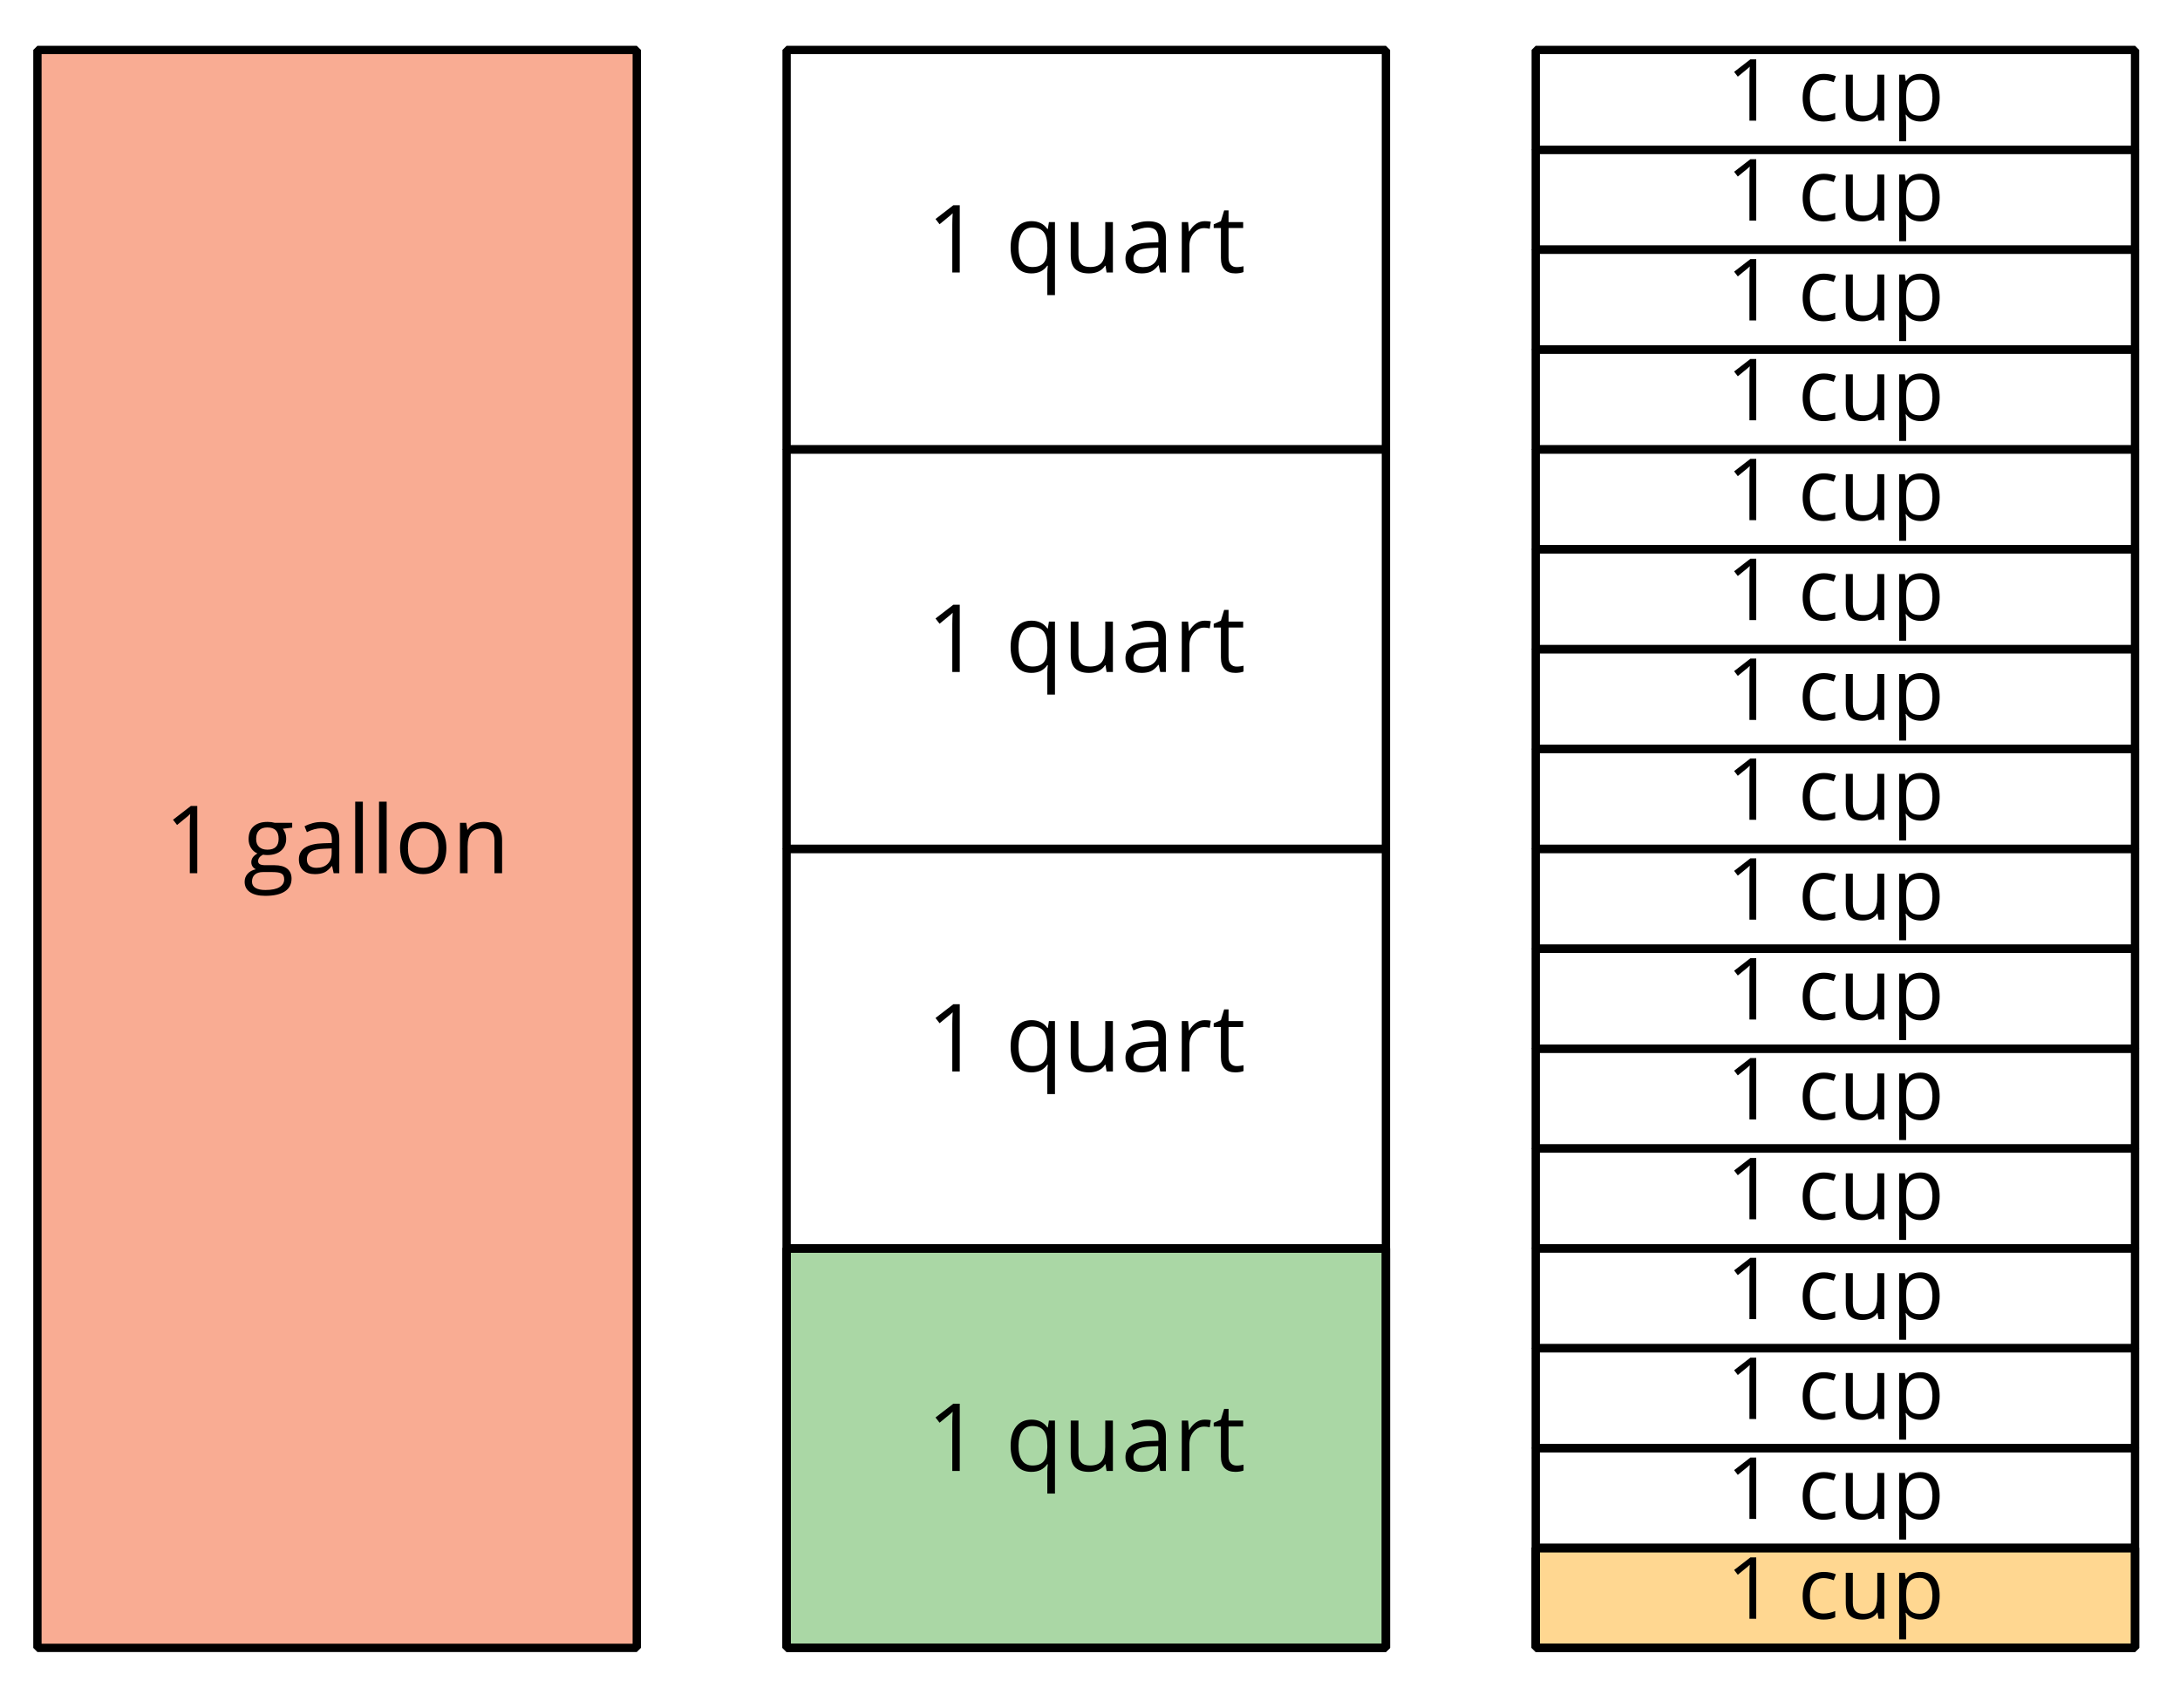 <?xml version='1.0' encoding='UTF-8'?>
<!-- This file was generated by dvisvgm 2.1.3 -->
<svg height='205.2pt' version='1.1' viewBox='-72 -72 261.9 205.2' width='261.9pt' xmlns='http://www.w3.org/2000/svg' xmlns:xlink='http://www.w3.org/1999/xlink'>
<defs>
<clipPath id='clip1'>
<path d='M-72.004 133.199V-72.004H189.902V133.199ZM189.902 -72.004'/>
</clipPath>
<path d='M3.605 0V-7.371H2.899L0.948 -5.863L1.391 -5.288C2.102 -5.868 2.506 -6.196 2.591 -6.272S2.758 -6.423 2.828 -6.493C2.803 -6.105 2.788 -5.692 2.788 -5.253V0H3.605Z' id='g1-17'/>
<path d='M4.285 0H4.905V-3.771C4.905 -4.416 4.749 -4.885 4.426 -5.178C4.114 -5.47 3.625 -5.616 2.964 -5.616C2.637 -5.616 2.314 -5.576 1.986 -5.49C1.664 -5.404 1.366 -5.288 1.094 -5.142L1.351 -4.502C1.931 -4.784 2.455 -4.925 2.914 -4.925C3.322 -4.925 3.62 -4.82 3.811 -4.618C3.993 -4.406 4.089 -4.089 4.089 -3.655V-3.312L3.151 -3.282C1.366 -3.227 0.474 -2.642 0.474 -1.528C0.474 -1.008 0.63 -0.605 0.938 -0.323C1.25 -0.04 1.679 0.101 2.228 0.101C2.637 0.101 2.979 0.04 3.257 -0.081C3.529 -0.207 3.801 -0.439 4.079 -0.786H4.119L4.285 0ZM2.395 -0.59C2.067 -0.59 1.81 -0.671 1.623 -0.827C1.442 -0.983 1.351 -1.215 1.351 -1.517C1.351 -1.906 1.497 -2.188 1.795 -2.369C2.087 -2.556 2.566 -2.657 3.232 -2.682L4.068 -2.717V-2.218C4.068 -1.704 3.922 -1.306 3.62 -1.018C3.327 -0.731 2.914 -0.59 2.395 -0.59Z' id='g1-65'/>
<path d='M3.095 0.101C3.655 0.101 4.124 0.005 4.492 -0.187V-0.928C4.008 -0.731 3.534 -0.63 3.075 -0.63C2.536 -0.63 2.133 -0.812 1.855 -1.175C1.583 -1.538 1.447 -2.057 1.447 -2.737C1.447 -4.169 2.006 -4.885 3.131 -4.885C3.297 -4.885 3.494 -4.86 3.711 -4.81C3.927 -4.764 4.129 -4.704 4.315 -4.628L4.573 -5.339C4.421 -5.415 4.215 -5.485 3.947 -5.541S3.418 -5.626 3.151 -5.626C2.329 -5.626 1.694 -5.374 1.25 -4.87C0.802 -4.366 0.58 -3.65 0.58 -2.727C0.58 -1.825 0.797 -1.129 1.24 -0.635C1.674 -0.146 2.294 0.101 3.095 0.101Z' id='g1-67'/>
<path d='M5.409 -5.525H3.499C3.267 -5.591 3.005 -5.626 2.717 -5.626C2.052 -5.626 1.538 -5.465 1.175 -5.132C0.812 -4.81 0.63 -4.341 0.63 -3.736C0.63 -3.373 0.721 -3.05 0.897 -2.768C1.079 -2.485 1.311 -2.284 1.598 -2.168C1.366 -2.027 1.195 -1.88 1.089 -1.729S0.928 -1.402 0.928 -1.2C0.928 -1.023 0.978 -0.867 1.069 -0.731C1.17 -0.595 1.286 -0.499 1.427 -0.434C1.039 -0.348 0.736 -0.181 0.519 0.066S0.197 0.6 0.197 0.938C0.197 1.427 0.393 1.81 0.786 2.077C1.175 2.344 1.734 2.48 2.455 2.48C3.398 2.48 4.114 2.319 4.603 1.996C5.092 1.679 5.339 1.21 5.339 0.6C5.339 0.121 5.178 -0.247 4.86 -0.499C4.537 -0.751 4.079 -0.877 3.479 -0.877H2.501C2.198 -0.877 1.986 -0.913 1.86 -0.988C1.734 -1.059 1.674 -1.17 1.674 -1.321C1.674 -1.608 1.85 -1.845 2.208 -2.032C2.354 -2.006 2.506 -1.991 2.672 -1.991C3.317 -1.991 3.826 -2.153 4.194 -2.475S4.749 -3.232 4.749 -3.771C4.749 -4.008 4.714 -4.225 4.638 -4.416C4.562 -4.603 4.482 -4.759 4.386 -4.875L5.409 -4.996V-5.525ZM1.003 0.928C1.003 0.59 1.109 0.328 1.321 0.146S1.83 -0.126 2.208 -0.126H3.211C3.721 -0.126 4.068 -0.071 4.255 0.05C4.442 0.161 4.532 0.373 4.532 0.671C4.532 1.028 4.366 1.316 4.023 1.523C3.69 1.734 3.166 1.84 2.465 1.84C1.996 1.84 1.633 1.764 1.381 1.608S1.003 1.225 1.003 0.928ZM1.457 -3.756C1.457 -4.174 1.563 -4.487 1.775 -4.699S2.289 -5.016 2.682 -5.016C3.509 -5.016 3.922 -4.603 3.922 -3.771C3.922 -2.979 3.514 -2.581 2.697 -2.581C2.309 -2.581 2.001 -2.682 1.785 -2.879S1.457 -3.368 1.457 -3.756Z' id='g1-71'/>
<path d='M1.724 0V-7.844H0.887V0H1.724Z' id='g1-76'/>
<path d='M4.668 0H5.505V-3.605C5.505 -4.31 5.339 -4.825 5.001 -5.142C4.663 -5.465 4.164 -5.626 3.499 -5.626C3.121 -5.626 2.773 -5.551 2.465 -5.404C2.158 -5.253 1.916 -5.041 1.744 -4.769H1.704L1.568 -5.525H0.887V0H1.724V-2.899C1.724 -3.62 1.86 -4.134 2.127 -4.447S2.818 -4.915 3.398 -4.915C3.837 -4.915 4.154 -4.804 4.361 -4.583S4.668 -4.023 4.668 -3.574V0Z' id='g1-78'/>
<path d='M5.657 -2.768C5.657 -3.645 5.43 -4.341 4.971 -4.855C4.517 -5.369 3.902 -5.626 3.131 -5.626C2.329 -5.626 1.704 -5.374 1.255 -4.87C0.807 -4.371 0.58 -3.67 0.58 -2.768C0.58 -2.188 0.686 -1.679 0.892 -1.245S1.396 -0.479 1.78 -0.247S2.601 0.101 3.095 0.101C3.897 0.101 4.522 -0.151 4.976 -0.655C5.43 -1.165 5.657 -1.865 5.657 -2.768ZM1.447 -2.768C1.447 -3.479 1.588 -4.018 1.865 -4.376S2.556 -4.915 3.106 -4.915C3.66 -4.915 4.079 -4.734 4.366 -4.366C4.648 -4.003 4.789 -3.469 4.789 -2.768C4.789 -2.057 4.648 -1.523 4.366 -1.149C4.079 -0.786 3.665 -0.6 3.116 -0.6S2.153 -0.786 1.87 -1.154S1.447 -2.062 1.447 -2.768Z' id='g1-79'/>
<path d='M3.458 0.101C4.179 0.101 4.739 -0.151 5.142 -0.655C5.551 -1.154 5.752 -1.86 5.752 -2.768C5.752 -3.67 5.556 -4.376 5.152 -4.875C4.759 -5.374 4.189 -5.626 3.458 -5.626C3.09 -5.626 2.763 -5.561 2.475 -5.425S1.941 -5.072 1.724 -4.769H1.684L1.568 -5.525H0.887V2.48H1.724V0.207C1.724 -0.081 1.704 -0.388 1.664 -0.711H1.724C1.926 -0.434 2.178 -0.232 2.47 -0.101C2.773 0.035 3.1 0.101 3.458 0.101ZM3.337 -4.915C3.826 -4.915 4.21 -4.729 4.477 -4.366C4.749 -3.993 4.885 -3.469 4.885 -2.778C4.885 -2.097 4.749 -1.568 4.477 -1.18C4.21 -0.792 3.837 -0.6 3.358 -0.6C2.788 -0.6 2.369 -0.766 2.112 -1.099C1.855 -1.437 1.724 -1.991 1.724 -2.768V-2.954C1.729 -3.635 1.86 -4.134 2.112 -4.447S2.773 -4.915 3.337 -4.915Z' id='g1-80'/>
<path d='M2.974 -0.6C2.47 -0.6 2.087 -0.781 1.835 -1.149C1.573 -1.512 1.447 -2.042 1.447 -2.737S1.578 -3.973 1.835 -4.356C2.097 -4.734 2.475 -4.925 2.964 -4.925C3.534 -4.925 3.947 -4.754 4.21 -4.416S4.603 -3.519 4.603 -2.748V-2.561C4.588 -1.85 4.452 -1.346 4.194 -1.049S3.534 -0.6 2.974 -0.6ZM2.848 0.101C3.625 0.101 4.205 -0.181 4.593 -0.741H4.658C4.623 -0.504 4.603 -0.222 4.603 0.116V2.48H5.44V-5.525H4.779L4.658 -4.769H4.613C4.205 -5.339 3.625 -5.626 2.869 -5.626C2.148 -5.626 1.588 -5.374 1.185 -4.865S0.58 -3.65 0.58 -2.748C0.58 -1.85 0.781 -1.149 1.18 -0.65S2.138 0.101 2.848 0.101Z' id='g1-81'/>
<path d='M3.408 -5.626C3.06 -5.626 2.743 -5.53 2.455 -5.334S1.921 -4.86 1.714 -4.502H1.674L1.578 -5.525H0.887V0H1.724V-2.964C1.724 -3.504 1.885 -3.958 2.198 -4.321C2.521 -4.684 2.899 -4.865 3.348 -4.865C3.524 -4.865 3.726 -4.84 3.952 -4.789L4.068 -5.566C3.872 -5.606 3.655 -5.626 3.408 -5.626Z' id='g1-82'/>
<path d='M2.672 -0.59C2.395 -0.59 2.178 -0.681 2.022 -0.857S1.785 -1.291 1.785 -1.623V-4.875H3.388V-5.525H1.785V-6.806H1.301L0.948 -5.626L0.156 -5.278V-4.875H0.948V-1.588C0.948 -0.464 1.482 0.101 2.551 0.101C2.692 0.101 2.853 0.086 3.025 0.06C3.206 0.03 3.337 -0.005 3.428 -0.05V-0.691C3.348 -0.665 3.237 -0.645 3.1 -0.625C2.964 -0.6 2.818 -0.59 2.672 -0.59Z' id='g1-84'/>
<path d='M1.674 -5.525H0.827V-1.911C0.827 -1.21 0.993 -0.696 1.331 -0.378C1.664 -0.06 2.168 0.101 2.838 0.101C3.227 0.101 3.574 0.03 3.882 -0.116C4.184 -0.262 4.421 -0.469 4.593 -0.741H4.638L4.759 0H5.45V-5.525H4.613V-2.622C4.613 -1.906 4.477 -1.391 4.215 -1.074C3.942 -0.756 3.524 -0.6 2.944 -0.6C2.506 -0.6 2.188 -0.711 1.981 -0.933S1.674 -1.492 1.674 -1.941V-5.525Z' id='g1-85'/>
<use id='g6-17' transform='scale(1.096)' xlink:href='#g1-17'/>
<use id='g6-65' transform='scale(1.096)' xlink:href='#g1-65'/>
<use id='g6-71' transform='scale(1.096)' xlink:href='#g1-71'/>
<use id='g6-76' transform='scale(1.096)' xlink:href='#g1-76'/>
<use id='g6-78' transform='scale(1.096)' xlink:href='#g1-78'/>
<use id='g6-79' transform='scale(1.096)' xlink:href='#g1-79'/>
<use id='g6-81' transform='scale(1.096)' xlink:href='#g1-81'/>
<use id='g6-82' transform='scale(1.096)' xlink:href='#g1-82'/>
<use id='g6-84' transform='scale(1.096)' xlink:href='#g1-84'/>
<use id='g6-85' transform='scale(1.096)' xlink:href='#g1-85'/>
</defs>
<g id='page1'>
<path clip-path='url(#clip1)' d='M-67.504 126V-66H4.5V126Z' fill='#f9ac93'/>
<path clip-path='url(#clip1)' d='M-67.504 126V-66H4.5V126Z' fill='none' stroke='#000000' stroke-linejoin='bevel' stroke-miterlimit='10.037' stroke-width='1'/>
<g transform='matrix(1 0 0 1 -155.752 -93.079)'>
<use x='103.5' xlink:href='#g6-17' y='126'/>
<use x='112.927' xlink:href='#g6-71' y='126'/>
<use x='119.139' xlink:href='#g6-65' y='126'/>
<use x='125.454' xlink:href='#g6-76' y='126'/>
<use x='128.316' xlink:href='#g6-76' y='126'/>
<use x='131.178' xlink:href='#g6-79' y='126'/>
<use x='138.038' xlink:href='#g6-78' y='126'/>
</g>
<path clip-path='url(#clip1)' d='M22.5 126V78H94.5V126Z' fill='#aad7a5'/>
<path clip-path='url(#clip1)' d='M22.5 126V78H94.5V126Z' fill='none' stroke='#000000' stroke-linejoin='bevel' stroke-miterlimit='10.037' stroke-width='1'/>
<path clip-path='url(#clip1)' d='M22.5 126V78H94.5V126Z' fill='none' stroke='#000000' stroke-linejoin='bevel' stroke-miterlimit='10.037' stroke-width='1'/>
<g transform='matrix(1 0 0 1 -64.149 -21.257)'>
<use x='103.5' xlink:href='#g6-17' y='126'/>
<use x='112.927' xlink:href='#g6-81' y='126'/>
<use x='119.877' xlink:href='#g6-85' y='126'/>
<use x='126.839' xlink:href='#g6-65' y='126'/>
<use x='133.154' xlink:href='#g6-82' y='126'/>
<use x='137.788' xlink:href='#g6-84' y='126'/>
</g>
<path clip-path='url(#clip1)' d='M22.5 78V30H94.5V78Z' fill='none' stroke='#000000' stroke-linejoin='bevel' stroke-miterlimit='10.037' stroke-width='1'/>
<g transform='matrix(1 0 0 1 -64.149 -69.257)'>
<use x='103.5' xlink:href='#g6-17' y='126'/>
<use x='112.927' xlink:href='#g6-81' y='126'/>
<use x='119.877' xlink:href='#g6-85' y='126'/>
<use x='126.839' xlink:href='#g6-65' y='126'/>
<use x='133.154' xlink:href='#g6-82' y='126'/>
<use x='137.788' xlink:href='#g6-84' y='126'/>
</g>
<path clip-path='url(#clip1)' d='M22.5 30V-18H94.5V30Z' fill='none' stroke='#000000' stroke-linejoin='bevel' stroke-miterlimit='10.037' stroke-width='1'/>
<g transform='matrix(1 0 0 1 -64.149 -117.258)'>
<use x='103.5' xlink:href='#g6-17' y='126'/>
<use x='112.927' xlink:href='#g6-81' y='126'/>
<use x='119.877' xlink:href='#g6-85' y='126'/>
<use x='126.839' xlink:href='#g6-65' y='126'/>
<use x='133.154' xlink:href='#g6-82' y='126'/>
<use x='137.788' xlink:href='#g6-84' y='126'/>
</g>
<path clip-path='url(#clip1)' d='M22.5 -18V-66H94.5V-18Z' fill='none' stroke='#000000' stroke-linejoin='bevel' stroke-miterlimit='10.037' stroke-width='1'/>
<g transform='matrix(1 0 0 1 -64.149 -165.259)'>
<use x='103.5' xlink:href='#g6-17' y='126'/>
<use x='112.927' xlink:href='#g6-81' y='126'/>
<use x='119.877' xlink:href='#g6-85' y='126'/>
<use x='126.839' xlink:href='#g6-65' y='126'/>
<use x='133.154' xlink:href='#g6-82' y='126'/>
<use x='137.788' xlink:href='#g6-84' y='126'/>
</g>
<path clip-path='url(#clip1)' d='M112.5 126V114H184.5V126Z' fill='#ffd791'/>
<path clip-path='url(#clip1)' d='M112.5 126V114H184.5V126Z' fill='none' stroke='#000000' stroke-linejoin='bevel' stroke-miterlimit='10.037' stroke-width='1'/>
<path clip-path='url(#clip1)' d='M112.5 126V114H184.5V126Z' fill='none' stroke='#000000' stroke-linejoin='bevel' stroke-miterlimit='10.037' stroke-width='1'/>
<g transform='matrix(1 0 0 1 31.885 -3.497)'>
<use x='103.5' xlink:href='#g1-17' y='126'/>
<use x='112.102' xlink:href='#g1-67' y='126'/>
<use x='117.035' xlink:href='#g1-85' y='126'/>
<use x='123.388' xlink:href='#g1-80' y='126'/>
</g>
<path clip-path='url(#clip1)' d='M112.5 114V102H184.5V114Z' fill='none' stroke='#000000' stroke-linejoin='bevel' stroke-miterlimit='10.037' stroke-width='1'/>
<g transform='matrix(1 0 0 1 31.885 -15.496)'>
<use x='103.5' xlink:href='#g1-17' y='126'/>
<use x='112.102' xlink:href='#g1-67' y='126'/>
<use x='117.035' xlink:href='#g1-85' y='126'/>
<use x='123.388' xlink:href='#g1-80' y='126'/>
</g>
<path clip-path='url(#clip1)' d='M112.5 102V90H184.5V102Z' fill='none' stroke='#000000' stroke-linejoin='bevel' stroke-miterlimit='10.037' stroke-width='1'/>
<g transform='matrix(1 0 0 1 31.885 -27.497)'>
<use x='103.5' xlink:href='#g1-17' y='126'/>
<use x='112.102' xlink:href='#g1-67' y='126'/>
<use x='117.035' xlink:href='#g1-85' y='126'/>
<use x='123.388' xlink:href='#g1-80' y='126'/>
</g>
<path clip-path='url(#clip1)' d='M112.5 90V78H184.5V90Z' fill='none' stroke='#000000' stroke-linejoin='bevel' stroke-miterlimit='10.037' stroke-width='1'/>
<g transform='matrix(1 0 0 1 31.885 -39.497)'>
<use x='103.5' xlink:href='#g1-17' y='126'/>
<use x='112.102' xlink:href='#g1-67' y='126'/>
<use x='117.035' xlink:href='#g1-85' y='126'/>
<use x='123.388' xlink:href='#g1-80' y='126'/>
</g>
<path clip-path='url(#clip1)' d='M112.5 78V66H184.5V78Z' fill='none' stroke='#000000' stroke-linejoin='bevel' stroke-miterlimit='10.037' stroke-width='1'/>
<g transform='matrix(1 0 0 1 31.885 -51.497)'>
<use x='103.5' xlink:href='#g1-17' y='126'/>
<use x='112.102' xlink:href='#g1-67' y='126'/>
<use x='117.035' xlink:href='#g1-85' y='126'/>
<use x='123.388' xlink:href='#g1-80' y='126'/>
</g>
<path clip-path='url(#clip1)' d='M112.5 66V54H184.5V66Z' fill='none' stroke='#000000' stroke-linejoin='bevel' stroke-miterlimit='10.037' stroke-width='1'/>
<g transform='matrix(1 0 0 1 31.885 -63.497)'>
<use x='103.5' xlink:href='#g1-17' y='126'/>
<use x='112.102' xlink:href='#g1-67' y='126'/>
<use x='117.035' xlink:href='#g1-85' y='126'/>
<use x='123.388' xlink:href='#g1-80' y='126'/>
</g>
<path clip-path='url(#clip1)' d='M112.5 54V42H184.5V54Z' fill='none' stroke='#000000' stroke-linejoin='bevel' stroke-miterlimit='10.037' stroke-width='1'/>
<g transform='matrix(1 0 0 1 31.885 -75.498)'>
<use x='103.5' xlink:href='#g1-17' y='126'/>
<use x='112.102' xlink:href='#g1-67' y='126'/>
<use x='117.035' xlink:href='#g1-85' y='126'/>
<use x='123.388' xlink:href='#g1-80' y='126'/>
</g>
<path clip-path='url(#clip1)' d='M112.5 42V30H184.5V42Z' fill='none' stroke='#000000' stroke-linejoin='bevel' stroke-miterlimit='10.037' stroke-width='1'/>
<g transform='matrix(1 0 0 1 31.885 -87.497)'>
<use x='103.5' xlink:href='#g1-17' y='126'/>
<use x='112.102' xlink:href='#g1-67' y='126'/>
<use x='117.035' xlink:href='#g1-85' y='126'/>
<use x='123.388' xlink:href='#g1-80' y='126'/>
</g>
<path clip-path='url(#clip1)' d='M112.5 30V18H184.5V30Z' fill='none' stroke='#000000' stroke-linejoin='bevel' stroke-miterlimit='10.037' stroke-width='1'/>
<g transform='matrix(1 0 0 1 31.885 -99.498)'>
<use x='103.5' xlink:href='#g1-17' y='126'/>
<use x='112.102' xlink:href='#g1-67' y='126'/>
<use x='117.035' xlink:href='#g1-85' y='126'/>
<use x='123.388' xlink:href='#g1-80' y='126'/>
</g>
<path clip-path='url(#clip1)' d='M112.5 18V6H184.5V18Z' fill='none' stroke='#000000' stroke-linejoin='bevel' stroke-miterlimit='10.037' stroke-width='1'/>
<g transform='matrix(1 0 0 1 31.885 -111.498)'>
<use x='103.5' xlink:href='#g1-17' y='126'/>
<use x='112.102' xlink:href='#g1-67' y='126'/>
<use x='117.035' xlink:href='#g1-85' y='126'/>
<use x='123.388' xlink:href='#g1-80' y='126'/>
</g>
<path clip-path='url(#clip1)' d='M112.5 6V-6H184.5V6Z' fill='none' stroke='#000000' stroke-linejoin='bevel' stroke-miterlimit='10.037' stroke-width='1'/>
<g transform='matrix(1 0 0 1 31.885 -123.498)'>
<use x='103.5' xlink:href='#g1-17' y='126'/>
<use x='112.102' xlink:href='#g1-67' y='126'/>
<use x='117.035' xlink:href='#g1-85' y='126'/>
<use x='123.388' xlink:href='#g1-80' y='126'/>
</g>
<path clip-path='url(#clip1)' d='M112.5 -6V-18H184.5V-6Z' fill='none' stroke='#000000' stroke-linejoin='bevel' stroke-miterlimit='10.037' stroke-width='1'/>
<g transform='matrix(1 0 0 1 31.885 -135.498)'>
<use x='103.5' xlink:href='#g1-17' y='126'/>
<use x='112.102' xlink:href='#g1-67' y='126'/>
<use x='117.035' xlink:href='#g1-85' y='126'/>
<use x='123.388' xlink:href='#g1-80' y='126'/>
</g>
<path clip-path='url(#clip1)' d='M112.5 -18V-30H184.5V-18Z' fill='none' stroke='#000000' stroke-linejoin='bevel' stroke-miterlimit='10.037' stroke-width='1'/>
<g transform='matrix(1 0 0 1 31.885 -147.499)'>
<use x='103.5' xlink:href='#g1-17' y='126'/>
<use x='112.102' xlink:href='#g1-67' y='126'/>
<use x='117.035' xlink:href='#g1-85' y='126'/>
<use x='123.388' xlink:href='#g1-80' y='126'/>
</g>
<path clip-path='url(#clip1)' d='M112.5 -30V-42H184.5V-30Z' fill='none' stroke='#000000' stroke-linejoin='bevel' stroke-miterlimit='10.037' stroke-width='1'/>
<g transform='matrix(1 0 0 1 31.885 -159.498)'>
<use x='103.5' xlink:href='#g1-17' y='126'/>
<use x='112.102' xlink:href='#g1-67' y='126'/>
<use x='117.035' xlink:href='#g1-85' y='126'/>
<use x='123.388' xlink:href='#g1-80' y='126'/>
</g>
<path clip-path='url(#clip1)' d='M112.5 -42V-54H184.5V-42Z' fill='none' stroke='#000000' stroke-linejoin='bevel' stroke-miterlimit='10.037' stroke-width='1'/>
<g transform='matrix(1 0 0 1 31.885 -171.499)'>
<use x='103.5' xlink:href='#g1-17' y='126'/>
<use x='112.102' xlink:href='#g1-67' y='126'/>
<use x='117.035' xlink:href='#g1-85' y='126'/>
<use x='123.388' xlink:href='#g1-80' y='126'/>
</g>
<path clip-path='url(#clip1)' d='M112.5 -54.004V-66H184.5V-54.004Z' fill='none' stroke='#000000' stroke-linejoin='bevel' stroke-miterlimit='10.037' stroke-width='1'/>
<g transform='matrix(1 0 0 1 31.885 -183.499)'>
<use x='103.5' xlink:href='#g1-17' y='126'/>
<use x='112.102' xlink:href='#g1-67' y='126'/>
<use x='117.035' xlink:href='#g1-85' y='126'/>
<use x='123.388' xlink:href='#g1-80' y='126'/>
</g>
</g>
</svg>
